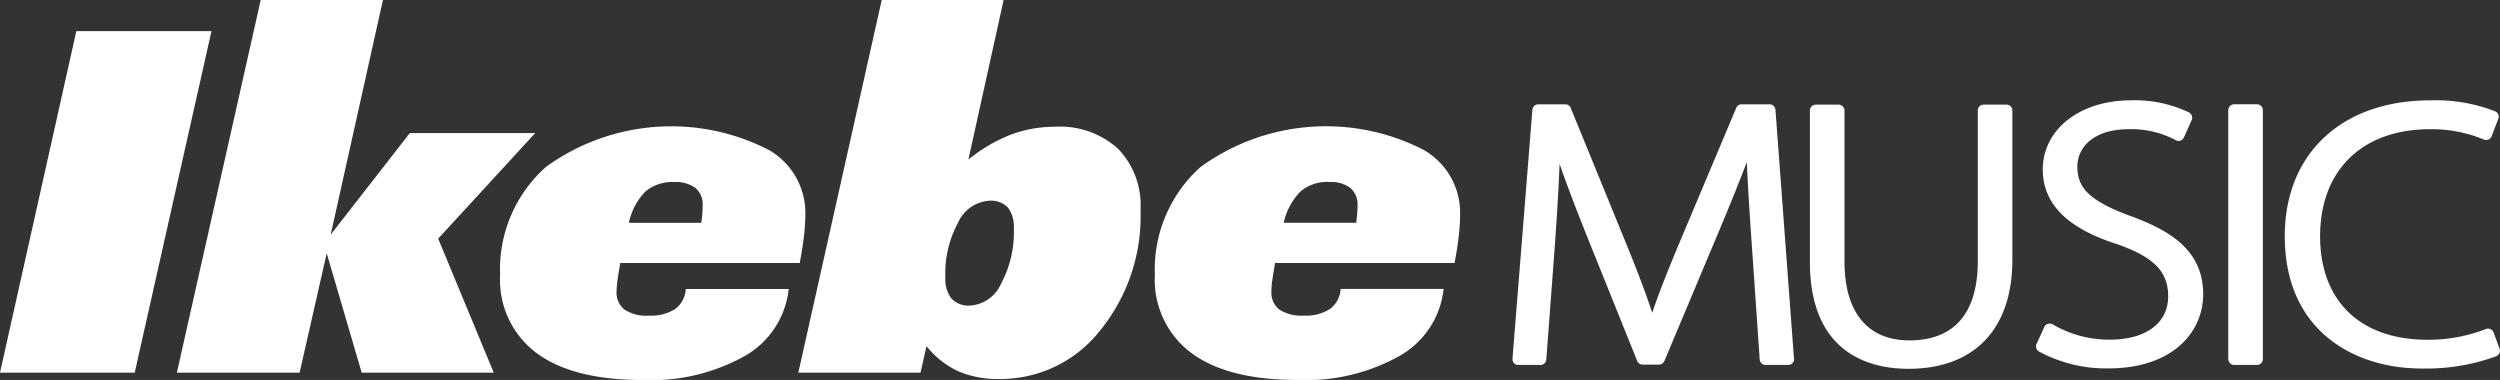 <svg height="22.818" viewBox="0 0 150.137 22.818" width="150.137" xmlns="http://www.w3.org/2000/svg"><rect x="0" y="0" width="150.137" height="22.818" fill="#333333" stroke="none"/><g fill="#fff"><path d="m4.584 11.94-4.584 20.51h8.09l4.61-20.51z" transform="translate(0 -10.07)"/><path d="m89.349 7.993h-7.531l-4.751 6.1 3.139-14.093h-7.341l-5.035 22.38h7.37l1.629-7.168 2.1 7.168h7.93l-3.337-8.049z" transform="translate(-57.208)"/><path d="m202.306 59.4a2.681 2.681 0 0 1 -1.586.4 2.36 2.36 0 0 1 -1.458-.36 1.288 1.288 0 0 1 -.479-1.1 5.981 5.981 0 0 1 .053-.636c.033-.262.092-.612.168-1.063h10.779c.111-.6.2-1.14.254-1.624a12.361 12.361 0 0 0 .085-1.342 4.366 4.366 0 0 0 -2.2-3.827 12.824 12.824 0 0 0 -13.366 1.012 8.214 8.214 0 0 0 -2.766 6.5 5.467 5.467 0 0 0 2.191 4.689q2.182 1.616 6.355 1.618a11.542 11.542 0 0 0 6.164-1.452 5.264 5.264 0 0 0 2.62-4.014h-6.181a1.587 1.587 0 0 1 -.633 1.2zm-1.8-7.045a2.508 2.508 0 0 1 1.737-.576 1.977 1.977 0 0 1 1.281.357 1.285 1.285 0 0 1 .428 1.048c0 .114 0 .24-.013.374a6.294 6.294 0 0 1 -.072.667h-4.344a3.874 3.874 0 0 1 .982-1.87z" transform="translate(-161.755 -40.846)"/><path d="m321.572 7.611a7.545 7.545 0 0 0 -2.675.481 9.6 9.6 0 0 0 -2.534 1.489l2.115-9.581h-7.32l-5.008 22.38h7.337l.36-1.59a5.339 5.339 0 0 0 1.893 1.5 5.986 5.986 0 0 0 2.454.47 7.612 7.612 0 0 0 6.07-2.9 10.869 10.869 0 0 0 2.436-7.26 4.86 4.86 0 0 0 -1.356-3.671 5.174 5.174 0 0 0 -3.774-1.317zm-3.243 9.415a2.185 2.185 0 0 1 -1.879 1.325 1.4 1.4 0 0 1 -1.107-.426 1.919 1.919 0 0 1 -.363-1.276 6.364 6.364 0 0 1 .761-3.273 2.207 2.207 0 0 1 1.879-1.322 1.427 1.427 0 0 1 1.115.406 1.922 1.922 0 0 1 .357 1.268 6.56 6.56 0 0 1 -.761 3.3z" transform="translate(-258.206)"/><path d="m459.018 49.836a12.832 12.832 0 0 0 -13.371 1.012 8.235 8.235 0 0 0 -2.767 6.5 5.48 5.48 0 0 0 2.192 4.689q2.178 1.616 6.358 1.618a11.522 11.522 0 0 0 6.161-1.452 5.263 5.263 0 0 0 2.629-4.014h-6.183a1.608 1.608 0 0 1 -.639 1.2 2.646 2.646 0 0 1 -1.585.4 2.427 2.427 0 0 1 -1.456-.36 1.291 1.291 0 0 1 -.478-1.1 4.8 4.8 0 0 1 .049-.636c.038-.262.092-.612.169-1.063h10.779c.117-.6.2-1.14.254-1.624a11.936 11.936 0 0 0 .081-1.342 4.354 4.354 0 0 0 -2.192-3.827zm-3.978 3.71c-.008.133-.033.355-.063.667h-4.361a3.87 3.87 0 0 1 1-1.87 2.447 2.447 0 0 1 1.726-.576 1.957 1.957 0 0 1 1.279.357 1.3 1.3 0 0 1 .429 1.048c0 .114 0 .24-.013.374z" transform="translate(-373.524 -40.837)"/><path d="m595.808 40.326a.349.349 0 0 0 -.351-.326h-1.683a.347.347 0 0 0 -.321.218l-3.5 8.311c-.637 1.532-1.14 2.791-1.544 3.992-.384-1.167-.858-2.421-1.506-4.012l-3.387-8.287a.349.349 0 0 0 -.326-.221h-1.62a.356.356 0 0 0 -.357.324l-1.195 14.949a.357.357 0 0 0 .091.269.353.353 0 0 0 .257.111h1.334a.348.348 0 0 0 .348-.326l.509-6.8c.122-1.668.227-3.428.29-4.949.423 1.231.935 2.559 1.533 4.069l3.126 7.763a.358.358 0 0 0 .33.221h.972a.366.366 0 0 0 .331-.215l3.345-7.958c.543-1.3 1.1-2.661 1.607-3.99.06 1.481.178 3.245.291 4.864l.482 6.994a.355.355 0 0 0 .348.326h1.364a.357.357 0 0 0 .357-.354.412.412 0 0 0 -.017-.11l-1.106-14.863z" transform="translate(-489.185 -33.736)"/><path d="m705.889 40.12h-1.378a.349.349 0 0 0 -.349.355v9.053c0 3.109-1.417 4.751-4.106 4.751-2.513 0-3.9-1.687-3.9-4.751v-9.053a.352.352 0 0 0 -.357-.355h-1.367a.353.353 0 0 0 -.352.355v9.088c0 5.591 3.705 6.422 5.91 6.422 3.968 0 6.248-2.387 6.248-6.552v-8.958a.35.35 0 0 0 -.349-.355z" transform="translate(-585.386 -33.837)"/><path d="m786.449 45.416c-2.363-.88-3.162-1.63-3.162-2.955 0-1.037.817-2.249 3.124-2.249a5.685 5.685 0 0 1 2.77.65.318.318 0 0 0 .285.042.373.373 0 0 0 .221-.193l.467-1.045a.359.359 0 0 0 -.149-.453 7.51 7.51 0 0 0 -3.5-.734c-3.066 0-5.293 1.746-5.293 4.155 0 2.066 1.477 3.541 4.512 4.5 2.18.774 3.018 1.647 3.018 3.118 0 1.605-1.342 2.6-3.5 2.6a6.654 6.654 0 0 1 -3.426-.915.365.365 0 0 0 -.511.15l-.467 1.023a.355.355 0 0 0 .127.443 8.477 8.477 0 0 0 4.166 1.026c3.948 0 5.714-2.235 5.714-4.452 0-2.719-2.113-3.876-4.4-4.715z" transform="translate(-658.533 -32.454)"/><path d="m856.25 39.99h-1.372a.361.361 0 0 0 -.359.355v14.945a.36.36 0 0 0 .359.354h1.372a.352.352 0 0 0 .346-.354v-14.945a.352.352 0 0 0 -.346-.355z" transform="translate(-720.701 -33.728)"/><path d="m889.121 53.423-.366-.985a.317.317 0 0 0 -.19-.2.354.354 0 0 0 -.277-.006 9.482 9.482 0 0 1 -3.5.644c-4.042 0-6.452-2.329-6.452-6.225s2.47-6.421 6.605-6.421a8.144 8.144 0 0 1 3.224.62.381.381 0 0 0 .282 0 .334.334 0 0 0 .191-.2l.4-1.045a.348.348 0 0 0 -.19-.449 9.827 9.827 0 0 0 -3.907-.658c-5.3 0-8.726 3.2-8.726 8.151 0 5.869 4.4 7.952 8.175 7.952a12.278 12.278 0 0 0 4.527-.736.365.365 0 0 0 .2-.442z" transform="translate(-739.003 -32.471)"/></g></svg>